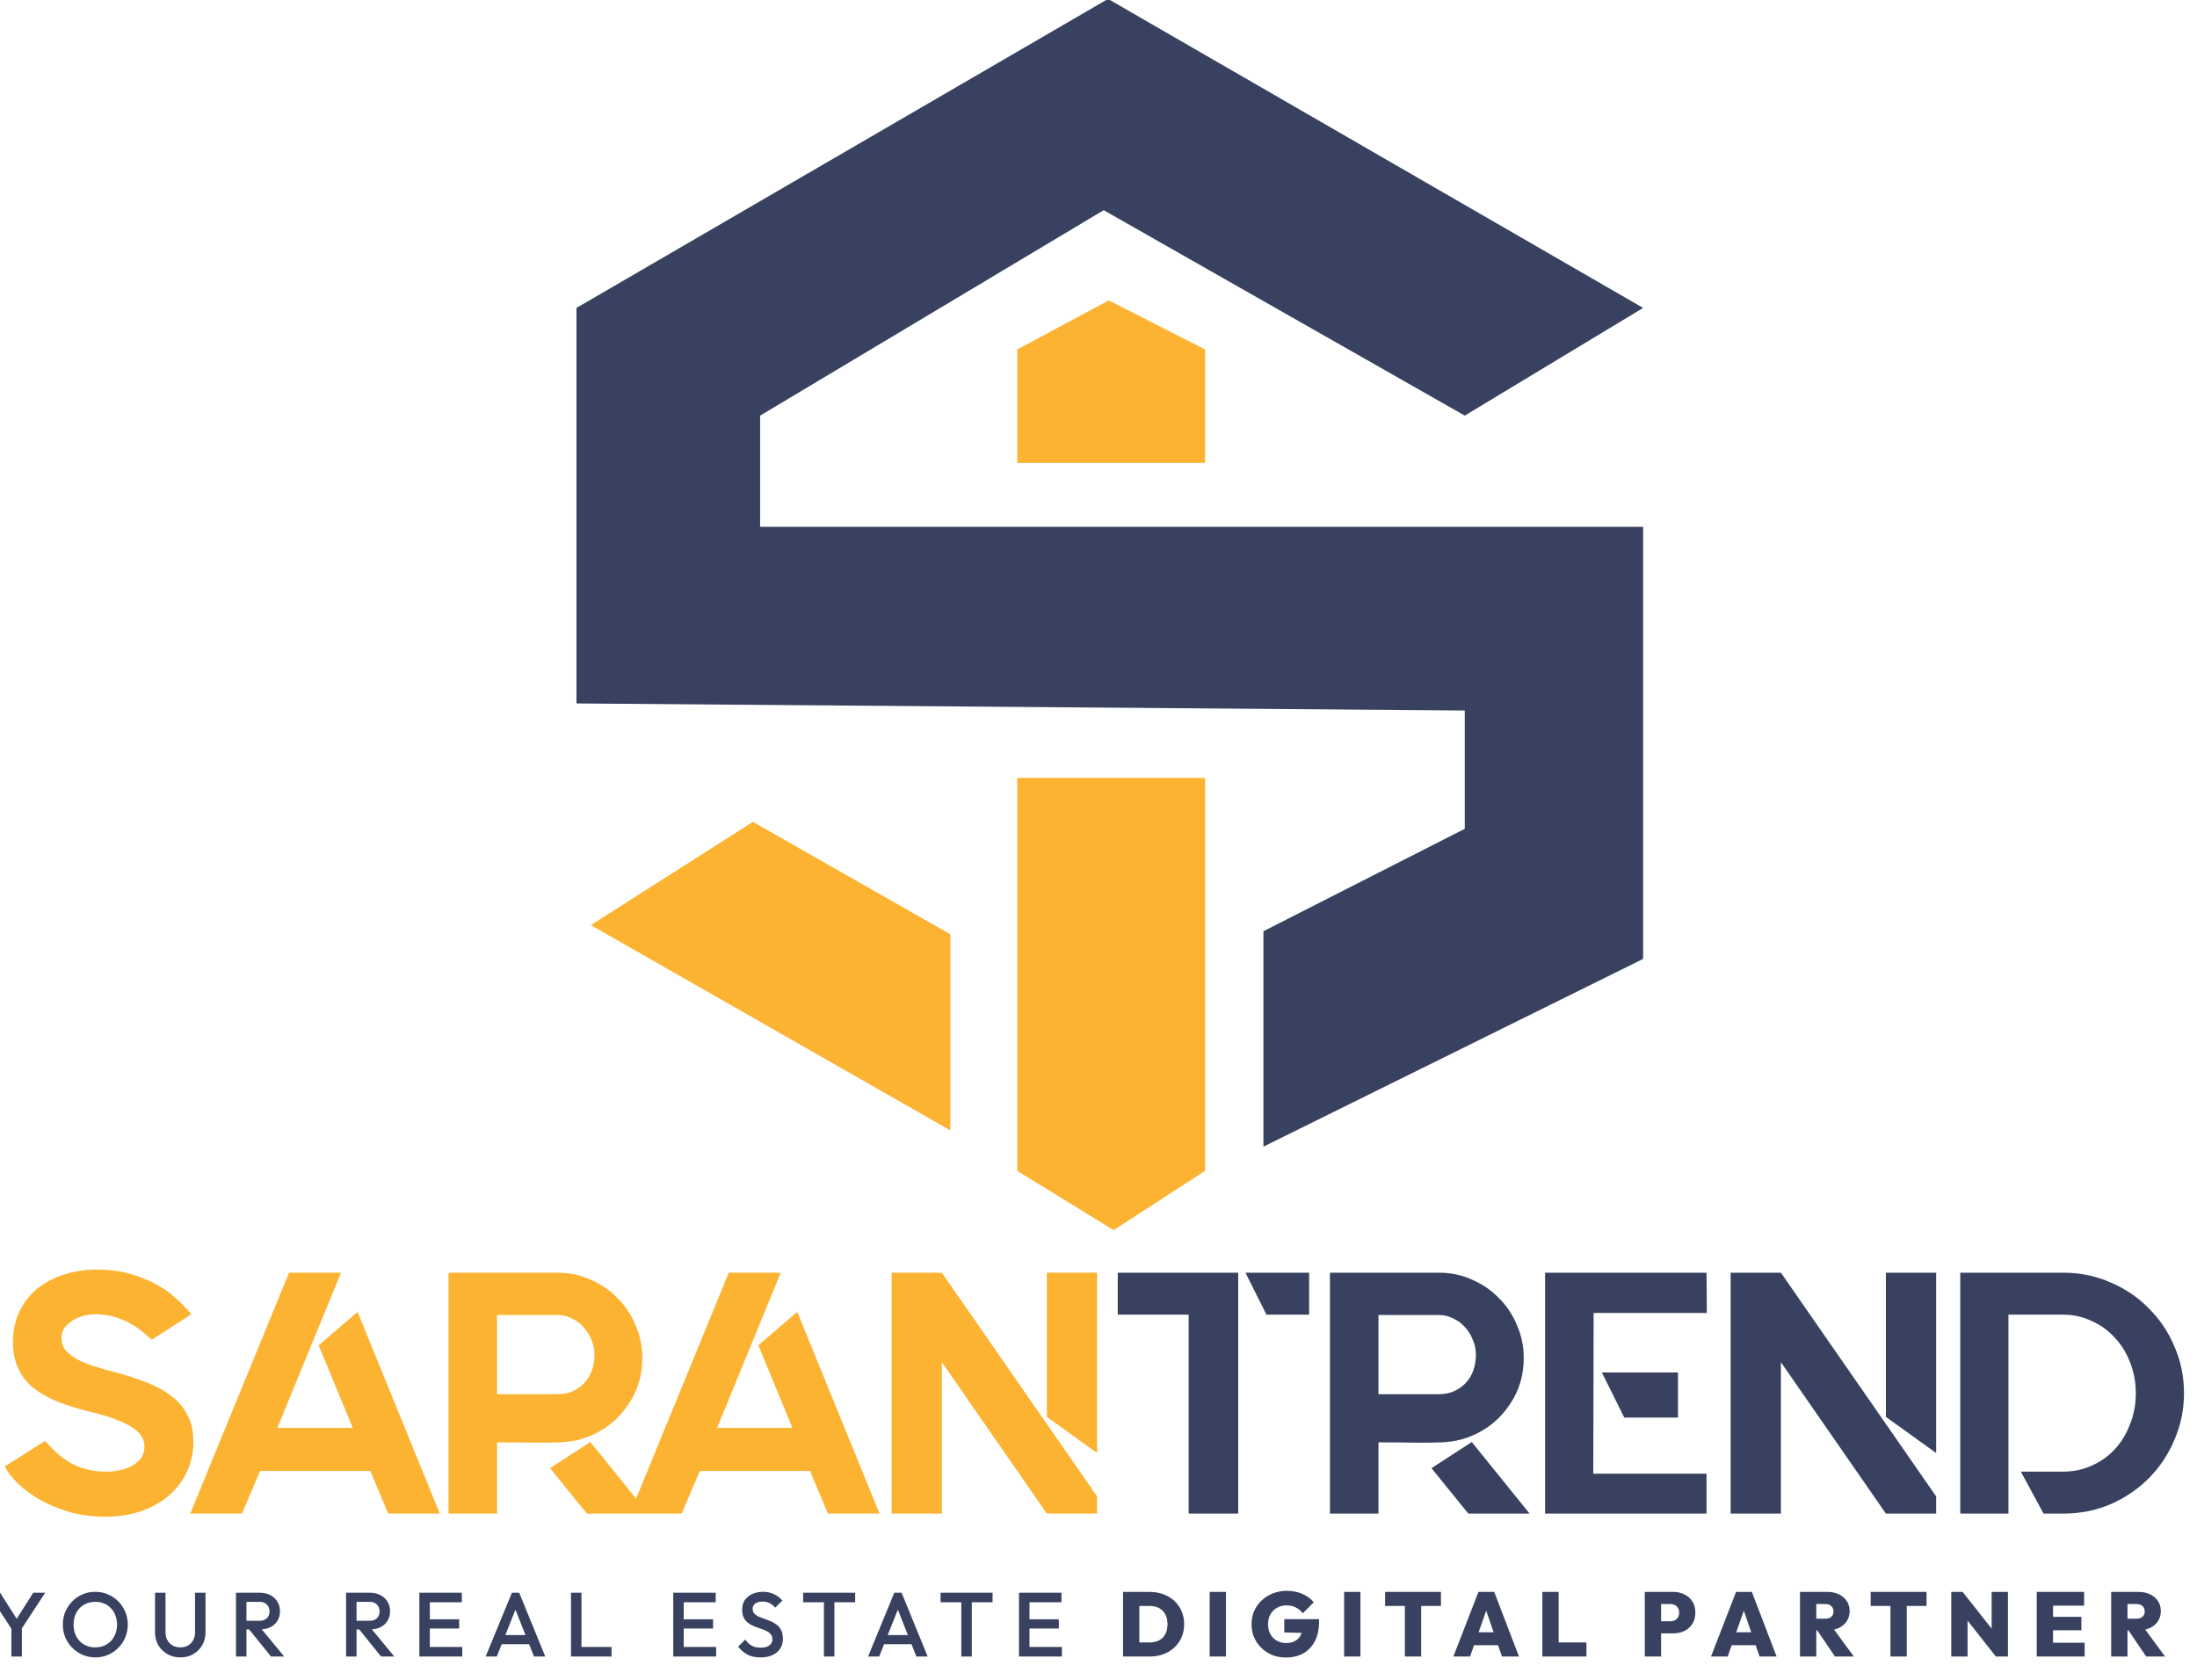 <svg width="217" height="166" viewBox="0 0 217 166" fill="none" xmlns="http://www.w3.org/2000/svg">
<g clip-path="url(#clip0_127_265)">
<path d="M11.583 135.618C12.671 135.913 13.669 136.241 14.575 136.604C15.505 136.967 16.298 137.409 16.955 137.93C17.635 138.451 18.157 139.075 18.519 139.8C18.905 140.525 19.097 141.387 19.097 142.384V142.486C19.097 143.574 18.871 144.571 18.417 145.478C17.987 146.385 17.375 147.167 16.581 147.824C15.811 148.459 14.893 148.957 13.827 149.32C12.785 149.66 11.64 149.83 10.393 149.83C9.237 149.83 8.127 149.694 7.061 149.422C6.019 149.127 5.067 148.753 4.205 148.3C3.344 147.824 2.585 147.291 1.927 146.702C1.293 146.113 0.805 145.501 0.465 144.866L4.443 142.35C4.874 142.826 5.305 143.257 5.735 143.642C6.166 144.005 6.619 144.322 7.095 144.594C7.571 144.843 8.093 145.036 8.659 145.172C9.226 145.308 9.849 145.376 10.529 145.376C10.96 145.376 11.391 145.331 11.821 145.24C12.275 145.149 12.683 145.002 13.045 144.798C13.408 144.594 13.703 144.345 13.929 144.05C14.156 143.733 14.269 143.347 14.269 142.894C14.269 142.577 14.19 142.271 14.031 141.976C13.873 141.681 13.601 141.398 13.215 141.126C12.83 140.831 12.309 140.559 11.651 140.31C10.994 140.038 10.167 139.777 9.169 139.528C7.945 139.233 6.846 138.905 5.871 138.542C4.897 138.157 4.069 137.703 3.389 137.182C2.709 136.638 2.188 135.992 1.825 135.244C1.463 134.496 1.281 133.612 1.281 132.592C1.281 131.481 1.485 130.484 1.893 129.6C2.324 128.693 2.913 127.934 3.661 127.322C4.409 126.71 5.282 126.245 6.279 125.928C7.299 125.588 8.387 125.418 9.543 125.418C10.745 125.418 11.833 125.554 12.807 125.826C13.782 126.098 14.655 126.449 15.425 126.88C16.196 127.288 16.865 127.764 17.431 128.308C18.021 128.829 18.508 129.339 18.893 129.838L14.983 132.354C14.009 131.425 13.079 130.779 12.195 130.416C11.334 130.031 10.427 129.838 9.475 129.838C8.886 129.838 8.376 129.917 7.945 130.076C7.537 130.212 7.197 130.393 6.925 130.62C6.653 130.824 6.438 131.062 6.279 131.334C6.143 131.606 6.075 131.867 6.075 132.116C6.075 132.569 6.189 132.966 6.415 133.306C6.665 133.623 7.016 133.918 7.469 134.19C7.945 134.462 8.523 134.711 9.203 134.938C9.906 135.165 10.699 135.391 11.583 135.618ZM38.343 149.524L36.575 145.308H25.695L23.893 149.524H18.793L28.551 125.724H33.685L27.395 141.058H34.841L31.475 132.898L35.317 129.6L43.443 149.524H38.343ZM64.021 149.524H57.969L54.331 145.036L58.309 142.452L64.021 149.524ZM58.615 141.704C58.071 141.953 57.561 142.135 57.085 142.248C56.632 142.361 56.065 142.441 55.385 142.486C54.728 142.509 53.901 142.52 52.903 142.52C51.929 142.497 50.659 142.486 49.095 142.486V149.524H44.301V125.724H55.079C56.235 125.724 57.312 125.951 58.309 126.404C59.329 126.835 60.213 127.435 60.961 128.206C61.732 128.954 62.333 129.849 62.763 130.892C63.217 131.912 63.443 133 63.443 134.156C63.443 135.856 62.99 137.375 62.083 138.712C61.199 140.049 60.043 141.047 58.615 141.704ZM49.095 137.726H55.079C56.099 137.726 56.961 137.375 57.663 136.672C58.366 135.947 58.717 134.983 58.717 133.782C58.717 133.283 58.615 132.807 58.411 132.354C58.23 131.878 57.969 131.459 57.629 131.096C57.312 130.733 56.927 130.45 56.473 130.246C56.043 130.019 55.578 129.906 55.079 129.906H49.095V137.624V137.658V137.726ZM81.773 149.524L80.005 145.308H69.125L67.323 149.524H62.223L71.981 125.724H77.115L70.825 141.058H78.271L74.905 132.898L78.747 129.6L86.873 149.524H81.773ZM93.027 125.724L108.361 147.824V149.524H103.397L93.027 134.564V149.524H88.063V125.724H93.027ZM103.397 125.724H108.361V143.54L103.397 139.97V125.724Z" fill="#FCB332"/>
<path d="M122.301 125.724V149.524H117.405V129.872H110.401V125.724H122.301ZM123.015 125.724H129.305V129.872H125.089L123.015 125.724ZM151.08 149.524H145.028L141.39 145.036L145.368 142.452L151.08 149.524ZM145.674 141.704C145.13 141.953 144.62 142.135 144.144 142.248C143.691 142.361 143.124 142.441 142.444 142.486C141.787 142.509 140.959 142.52 139.962 142.52C138.987 142.497 137.718 142.486 136.154 142.486V149.524H131.36V125.724H142.138C143.294 125.724 144.371 125.951 145.368 126.404C146.388 126.835 147.272 127.435 148.02 128.206C148.791 128.954 149.391 129.849 149.822 130.892C150.275 131.912 150.502 133 150.502 134.156C150.502 135.856 150.049 137.375 149.142 138.712C148.258 140.049 147.102 141.047 145.674 141.704ZM136.154 137.726H142.138C143.158 137.726 144.019 137.375 144.722 136.672C145.425 135.947 145.776 134.983 145.776 133.782C145.776 133.283 145.674 132.807 145.47 132.354C145.289 131.878 145.028 131.459 144.688 131.096C144.371 130.733 143.985 130.45 143.532 130.246C143.101 130.019 142.637 129.906 142.138 129.906H136.154V137.624V137.658V137.726ZM165.734 140.038H160.43L158.22 135.584H165.734V140.038ZM168.556 125.724L168.59 129.702H157.404L157.37 145.58H168.556V149.524H152.61V125.724H168.556ZM175.902 125.724L191.236 147.824V149.524H186.272L175.902 134.564V149.524H170.938V125.724H175.902ZM186.272 125.724H191.236V143.54L186.272 139.97V125.724ZM203.816 125.724C205.448 125.724 206.989 126.041 208.44 126.676C209.89 127.288 211.148 128.138 212.214 129.226C213.302 130.291 214.152 131.549 214.764 133C215.398 134.451 215.716 135.992 215.716 137.624C215.716 139.256 215.398 140.797 214.764 142.248C214.152 143.699 213.302 144.968 212.214 146.056C211.148 147.121 209.89 147.971 208.44 148.606C206.989 149.218 205.448 149.524 203.816 149.524H201.844L199.6 145.376H203.816C204.79 145.376 205.708 145.183 206.57 144.798C207.454 144.413 208.213 143.88 208.848 143.2C209.505 142.497 210.015 141.67 210.378 140.718C210.763 139.766 210.956 138.735 210.956 137.624C210.956 136.536 210.763 135.516 210.378 134.564C210.015 133.612 209.505 132.796 208.848 132.116C208.213 131.413 207.454 130.869 206.57 130.484C205.708 130.076 204.79 129.872 203.816 129.872H198.376V149.524H193.616V125.724H203.816Z" fill="#384260"/>
<path d="M1.27 161.12L-1.187 157.34H0.01L1.927 160.355H1.369L3.286 157.34H4.465L1.99 161.12H1.27ZM1.126 163.64V160.472H2.161V163.64H1.126ZM9.427 163.73C8.977 163.73 8.557 163.646 8.167 163.478C7.777 163.31 7.435 163.079 7.141 162.785C6.847 162.485 6.616 162.14 6.448 161.75C6.286 161.354 6.205 160.931 6.205 160.481C6.205 160.031 6.286 159.611 6.448 159.221C6.616 158.831 6.844 158.489 7.132 158.195C7.426 157.895 7.765 157.664 8.149 157.502C8.539 157.334 8.959 157.25 9.409 157.25C9.859 157.25 10.276 157.334 10.66 157.502C11.05 157.664 11.392 157.895 11.686 158.195C11.98 158.489 12.208 158.834 12.37 159.23C12.538 159.62 12.622 160.04 12.622 160.49C12.622 160.94 12.538 161.363 12.37 161.759C12.208 162.149 11.98 162.491 11.686 162.785C11.398 163.079 11.059 163.31 10.669 163.478C10.285 163.646 9.871 163.73 9.427 163.73ZM9.409 162.74C9.835 162.74 10.207 162.644 10.525 162.452C10.849 162.26 11.101 161.996 11.281 161.66C11.467 161.318 11.56 160.925 11.56 160.481C11.56 160.151 11.506 159.851 11.398 159.581C11.296 159.305 11.149 159.068 10.957 158.87C10.765 158.666 10.537 158.51 10.273 158.402C10.015 158.294 9.727 158.24 9.409 158.24C8.989 158.24 8.617 158.336 8.293 158.528C7.975 158.714 7.723 158.975 7.537 159.311C7.357 159.647 7.267 160.037 7.267 160.481C7.267 160.811 7.318 161.117 7.42 161.399C7.528 161.675 7.675 161.912 7.861 162.11C8.053 162.308 8.281 162.464 8.545 162.578C8.809 162.686 9.097 162.74 9.409 162.74ZM17.814 163.73C17.34 163.73 16.914 163.622 16.536 163.406C16.158 163.19 15.858 162.896 15.636 162.524C15.42 162.146 15.312 161.72 15.312 161.246V157.34H16.347V161.237C16.347 161.543 16.41 161.81 16.536 162.038C16.668 162.26 16.845 162.434 17.067 162.56C17.289 162.68 17.538 162.74 17.814 162.74C18.096 162.74 18.345 162.68 18.561 162.56C18.777 162.434 18.948 162.26 19.074 162.038C19.2 161.81 19.263 161.546 19.263 161.246V157.34H20.298V161.255C20.298 161.729 20.19 162.152 19.974 162.524C19.758 162.896 19.464 163.19 19.092 163.406C18.72 163.622 18.294 163.73 17.814 163.73ZM24.019 160.967V160.112H25.612C25.93 160.112 26.176 160.031 26.35 159.869C26.53 159.701 26.62 159.47 26.62 159.176C26.62 158.912 26.533 158.69 26.359 158.51C26.185 158.33 25.939 158.24 25.621 158.24H24.019V157.34H25.666C26.062 157.34 26.41 157.421 26.71 157.583C27.01 157.739 27.241 157.955 27.403 158.231C27.571 158.501 27.655 158.81 27.655 159.158C27.655 159.524 27.571 159.842 27.403 160.112C27.241 160.382 27.01 160.592 26.71 160.742C26.41 160.892 26.062 160.967 25.666 160.967H24.019ZM23.308 163.64V157.34H24.343V163.64H23.308ZM26.764 163.64L24.559 160.904L25.522 160.553L28.069 163.64H26.764ZM34.892 160.967V160.112H36.485C36.803 160.112 37.049 160.031 37.223 159.869C37.403 159.701 37.493 159.47 37.493 159.176C37.493 158.912 37.406 158.69 37.232 158.51C37.058 158.33 36.812 158.24 36.494 158.24H34.892V157.34H36.539C36.935 157.34 37.283 157.421 37.583 157.583C37.883 157.739 38.114 157.955 38.276 158.231C38.444 158.501 38.528 158.81 38.528 159.158C38.528 159.524 38.444 159.842 38.276 160.112C38.114 160.382 37.883 160.592 37.583 160.742C37.283 160.892 36.935 160.967 36.539 160.967H34.892ZM34.181 163.64V157.34H35.216V163.64H34.181ZM37.637 163.64L35.432 160.904L36.395 160.553L38.942 163.64H37.637ZM41.42 163.64V157.34H42.455V163.64H41.42ZM42.131 163.64V162.695H45.659V163.64H42.131ZM42.131 160.877V159.968H45.353V160.877H42.131ZM42.131 158.285V157.34H45.614V158.285H42.131ZM47.97 163.64L50.562 157.34H51.282L53.856 163.64H52.74L50.724 158.537H51.102L49.068 163.64H47.97ZM49.248 162.425V161.525H52.587V162.425H49.248ZM56.397 163.64V157.34H57.432V163.64H56.397ZM57.108 163.64V162.695H60.402V163.64H57.108ZM66.497 163.64V157.34H67.532V163.64H66.497ZM67.208 163.64V162.695H70.736V163.64H67.208ZM67.208 160.877V159.968H70.43V160.877H67.208ZM67.208 158.285V157.34H70.691V158.285H67.208ZM75.112 163.73C74.614 163.73 74.191 163.64 73.843 163.46C73.495 163.28 73.183 163.016 72.907 162.668L73.609 161.966C73.783 162.218 73.99 162.416 74.23 162.56C74.47 162.698 74.776 162.767 75.148 162.767C75.496 162.767 75.772 162.695 75.976 162.551C76.186 162.407 76.291 162.209 76.291 161.957C76.291 161.747 76.237 161.576 76.129 161.444C76.021 161.312 75.877 161.204 75.697 161.12C75.523 161.03 75.328 160.952 75.112 160.886C74.902 160.814 74.689 160.736 74.473 160.652C74.263 160.562 74.068 160.451 73.888 160.319C73.714 160.187 73.573 160.016 73.465 159.806C73.357 159.596 73.303 159.329 73.303 159.005C73.303 158.633 73.393 158.318 73.573 158.06C73.759 157.796 74.008 157.595 74.32 157.457C74.632 157.319 74.98 157.25 75.364 157.25C75.778 157.25 76.147 157.331 76.471 157.493C76.801 157.655 77.068 157.862 77.272 158.114L76.57 158.816C76.39 158.612 76.201 158.462 76.003 158.366C75.811 158.264 75.589 158.213 75.337 158.213C75.025 158.213 74.779 158.276 74.599 158.402C74.425 158.528 74.338 158.705 74.338 158.933C74.338 159.125 74.392 159.281 74.5 159.401C74.608 159.515 74.749 159.614 74.923 159.698C75.103 159.776 75.298 159.851 75.508 159.923C75.724 159.995 75.937 160.076 76.147 160.166C76.363 160.256 76.558 160.373 76.732 160.517C76.912 160.655 77.056 160.835 77.164 161.057C77.272 161.279 77.326 161.558 77.326 161.894C77.326 162.458 77.125 162.905 76.723 163.235C76.327 163.565 75.79 163.73 75.112 163.73ZM81.38 163.64V157.52H82.415V163.64H81.38ZM79.328 158.285V157.34H84.467V158.285H79.328ZM85.74 163.64L88.332 157.34H89.052L91.626 163.64H90.51L88.494 158.537H88.872L86.838 163.64H85.74ZM87.018 162.425V161.525H90.357V162.425H87.018ZM94.951 163.64V157.52H95.986V163.64H94.951ZM92.899 158.285V157.34H98.038V158.285H92.899ZM100.649 163.64V157.34H101.684V163.64H100.649ZM101.36 163.64V162.695H104.888V163.64H101.36ZM101.36 160.877V159.968H104.582V160.877H101.36ZM101.36 158.285V157.34H104.843V158.285H101.36ZM112.011 163.64V162.254H113.541C113.901 162.254 114.213 162.185 114.477 162.047C114.747 161.909 114.954 161.705 115.098 161.435C115.242 161.159 115.314 160.826 115.314 160.436C115.314 160.052 115.239 159.728 115.089 159.464C114.945 159.194 114.741 158.99 114.477 158.852C114.213 158.714 113.901 158.645 113.541 158.645H111.939V157.259H113.55C114.042 157.259 114.495 157.337 114.909 157.493C115.323 157.643 115.683 157.859 115.989 158.141C116.295 158.423 116.532 158.759 116.7 159.149C116.874 159.539 116.961 159.971 116.961 160.445C116.961 160.925 116.874 161.36 116.7 161.75C116.532 162.14 116.295 162.476 115.989 162.758C115.683 163.04 115.323 163.259 114.909 163.415C114.501 163.565 114.054 163.64 113.568 163.64H112.011ZM110.922 163.64V157.259H112.533V163.64H110.922ZM119.479 163.64V157.259H121.09V163.64H119.479ZM127.018 163.739C126.532 163.739 126.082 163.658 125.668 163.496C125.26 163.328 124.9 163.094 124.588 162.794C124.282 162.494 124.042 162.146 123.868 161.75C123.7 161.348 123.616 160.913 123.616 160.445C123.616 159.971 123.703 159.536 123.877 159.14C124.057 158.738 124.306 158.39 124.624 158.096C124.942 157.796 125.311 157.565 125.731 157.403C126.157 157.235 126.61 157.151 127.09 157.151C127.66 157.151 128.176 157.253 128.638 157.457C129.1 157.655 129.475 157.931 129.763 158.285L128.683 159.365C128.467 159.107 128.23 158.915 127.972 158.789C127.714 158.657 127.414 158.591 127.072 158.591C126.724 158.591 126.412 158.669 126.136 158.825C125.866 158.975 125.65 159.188 125.488 159.464C125.326 159.74 125.245 160.064 125.245 160.436C125.245 160.808 125.32 161.135 125.47 161.417C125.626 161.699 125.836 161.918 126.1 162.074C126.37 162.23 126.679 162.308 127.027 162.308C127.375 162.308 127.669 162.242 127.909 162.11C128.155 161.978 128.341 161.786 128.467 161.534C128.599 161.282 128.665 160.982 128.665 160.634L129.754 161.336L126.847 161.264V159.95H130.285V160.193C130.285 160.955 130.147 161.6 129.871 162.128C129.595 162.656 129.211 163.058 128.719 163.334C128.233 163.604 127.666 163.739 127.018 163.739ZM132.76 163.64V157.259H134.371V163.64H132.76ZM138.76 163.64V157.304H140.371V163.64H138.76ZM136.807 158.645V157.259H142.324V158.645H136.807ZM143.552 163.64L146.027 157.259H147.584L150.032 163.64H148.349L146.504 158.276H147.089L145.199 163.64H143.552ZM145.055 162.524V161.246H148.574V162.524H145.055ZM152.339 163.64V157.259H153.95V163.64H152.339ZM153.617 163.64V162.254H156.695V163.64H153.617ZM163.735 161.354V160.157H164.995C165.151 160.157 165.292 160.127 165.418 160.067C165.55 160.001 165.655 159.905 165.733 159.779C165.811 159.653 165.85 159.497 165.85 159.311C165.85 159.125 165.811 158.969 165.733 158.843C165.655 158.711 165.55 158.615 165.418 158.555C165.292 158.489 165.151 158.456 164.995 158.456H163.735V157.259H165.274C165.682 157.259 166.051 157.343 166.381 157.511C166.711 157.673 166.972 157.907 167.164 158.213C167.356 158.513 167.452 158.879 167.452 159.311C167.452 159.731 167.356 160.097 167.164 160.409C166.972 160.715 166.711 160.949 166.381 161.111C166.051 161.273 165.682 161.354 165.274 161.354H163.735ZM162.457 163.64V157.259H164.068V163.64H162.457ZM168.998 163.64L171.473 157.259H173.03L175.478 163.64H173.795L171.95 158.276H172.535L170.645 163.64H168.998ZM170.501 162.524V161.246H174.02V162.524H170.501ZM179.064 161.057V159.905H180.279C180.543 159.905 180.744 159.842 180.882 159.716C181.026 159.584 181.098 159.407 181.098 159.185C181.098 158.969 181.026 158.795 180.882 158.663C180.744 158.525 180.543 158.456 180.279 158.456H179.064V157.259H180.504C180.936 157.259 181.314 157.34 181.638 157.502C181.968 157.664 182.226 157.886 182.412 158.168C182.598 158.45 182.691 158.78 182.691 159.158C182.691 159.536 182.595 159.869 182.403 160.157C182.217 160.439 181.956 160.661 181.62 160.823C181.284 160.979 180.891 161.057 180.441 161.057H179.064ZM177.786 163.64V157.259H179.397V163.64H177.786ZM181.242 163.64L179.388 160.904L180.837 160.553L183.105 163.64H181.242ZM186.722 163.64V157.304H188.333V163.64H186.722ZM184.769 158.645V157.259H190.286V158.645H184.769ZM192.728 163.64V157.259H193.853L194.339 158.564V163.64H192.728ZM197.129 163.64L193.403 158.906L193.853 157.259L197.588 161.993L197.129 163.64ZM197.129 163.64L196.715 162.299V157.259H198.326V163.64H197.129ZM201.171 163.64V157.259H202.782V163.64H201.171ZM202.449 163.64V162.281H205.905V163.64H202.449ZM202.449 161.048V159.725H205.581V161.048H202.449ZM202.449 158.618V157.259H205.851V158.618H202.449ZM209.801 161.057V159.905H211.016C211.28 159.905 211.481 159.842 211.619 159.716C211.763 159.584 211.835 159.407 211.835 159.185C211.835 158.969 211.763 158.795 211.619 158.663C211.481 158.525 211.28 158.456 211.016 158.456H209.801V157.259H211.241C211.673 157.259 212.051 157.34 212.375 157.502C212.705 157.664 212.963 157.886 213.149 158.168C213.335 158.45 213.428 158.78 213.428 159.158C213.428 159.536 213.332 159.869 213.14 160.157C212.954 160.439 212.693 160.661 212.357 160.823C212.021 160.979 211.628 161.057 211.178 161.057H209.801ZM208.523 163.64V157.259H210.134V163.64H208.523ZM211.979 163.64L210.125 160.904L211.574 160.553L213.842 163.64H211.979Z" fill="#384260"/>
<path d="M162.294 30.418L144.676 41.058L109.012 20.764L75.078 41.058V52.047H162.294V94.728L124.791 113.273V91.992L144.676 81.875V70.188L56.938 69.491V30.418L109.442 -0.107L162.294 30.418Z" fill="#384260"/>
<path d="M119.027 76.849H100.475V115.664L109.995 121.523L119.027 115.664V76.849Z" fill="#FCB332"/>
<path d="M100.475 45.732L119.027 45.732L119.027 34.522L109.507 29.675L100.474 34.522L100.475 45.732Z" fill="#FCB332"/>
<path d="M93.865 92.294L74.367 81.19L58.355 91.391L93.865 111.663V92.294Z" fill="#FCB332"/>
</g>
<defs>
<clipPath id="clip0_127_265">
<rect width="217" height="166" fill="white"/>
</clipPath>
</defs>
</svg>
